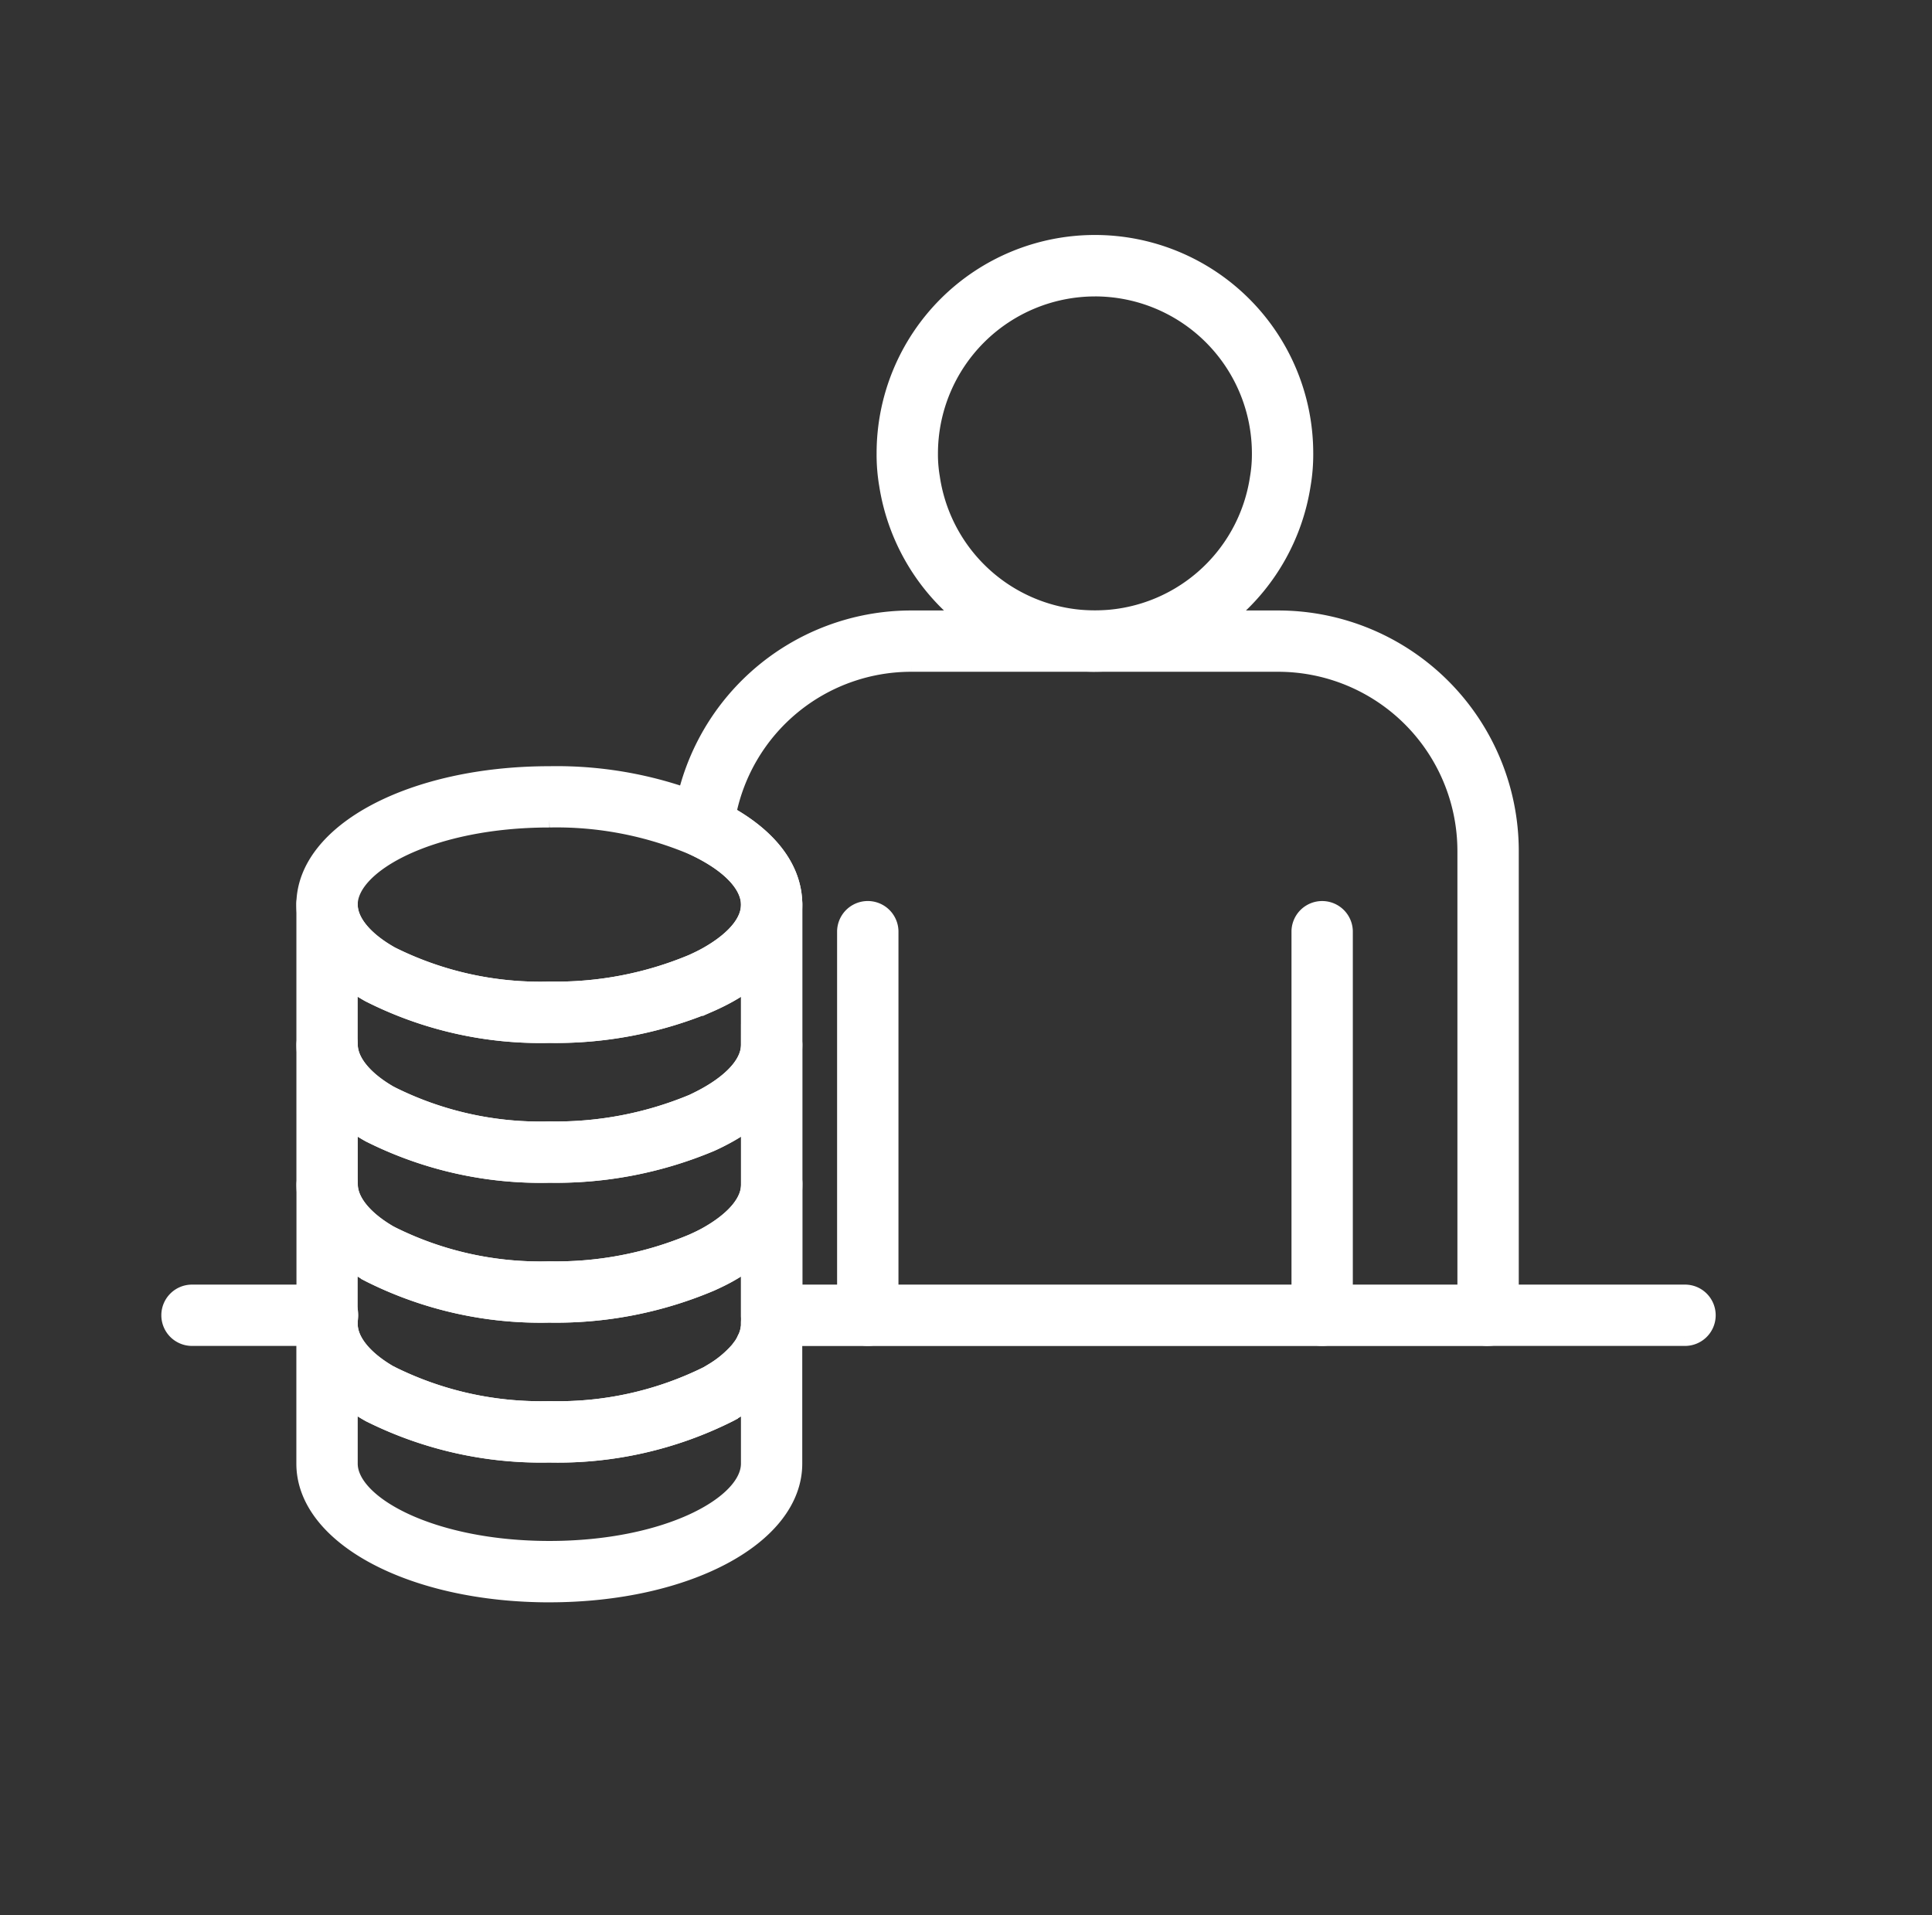 <svg xmlns="http://www.w3.org/2000/svg" xmlns:xlink="http://www.w3.org/1999/xlink" width="114" height="113" viewBox="0 0 114 113">
  <rect x="0" y="0" width="114" height="113" fill="#333333" stroke="none"/>
  <defs>
    <clipPath id="clip-path">
      <rect id="Rectangle_1724" data-name="Rectangle 1724" width="110.754" height="97.267" fill="#fff" stroke="#fff" stroke-width="1"/>
    </clipPath>
    <clipPath id="clip-Dio_Finance_council">
      <rect width="114" height="113"/>
    </clipPath>
  </defs>
  <g id="Dio_Finance_council" data-name="Dio Finance council" clip-path="url(#clip-Dio_Finance_council)">
    <g id="Group_4001" data-name="Group 4001" transform="translate(8 12.578)">
      <g id="Group_4000" data-name="Group 4000" transform="translate(-8 -7)" clip-path="url(#clip-path)">
        <path id="Path_11408" data-name="Path 11408" d="M175.236,24.764a12.455,12.455,0,0,1-12.243-10.533,10.574,10.574,0,0,1-.149-1.859,12.382,12.382,0,0,1,24.764,0,10.639,10.639,0,0,1-.155,1.89,12.434,12.434,0,0,1-12.216,10.5m0-22.146a9.775,9.775,0,0,0-9.773,9.754,8.134,8.134,0,0,0,.114,1.434,9.751,9.751,0,0,0,19.291.035,8.3,8.3,0,0,0,.12-1.47,9.765,9.765,0,0,0-9.752-9.754" transform="translate(-110.619 8.797)" fill="#fff" stroke="#fff" stroke-width="1"/>
        <path id="Path_11409" data-name="Path 11409" d="M163.969,127.916H121.693a1.309,1.309,0,0,1-1.309-1.313V102.375c0-1.191-1.2-2.433-3.284-3.407a1.318,1.318,0,0,1-.749-1.336,13.661,13.661,0,0,1,13.594-12.116h21.64A13.7,13.7,0,0,1,165.278,99.2v27.4a1.309,1.309,0,0,1-1.309,1.313M123,125.294h39.657V99.2a11.081,11.081,0,0,0-11.073-11.067h-21.64a11.045,11.045,0,0,0-10.854,8.909c2.531,1.407,3.91,3.274,3.91,5.333Z" transform="translate(-76.161 -54.572)" fill="#fff" stroke="#fff" stroke-width="1"/>
        <path id="Path_11410" data-name="Path 11410" d="M155.156,176.877a1.31,1.31,0,0,1-1.311-1.309V152.9a1.311,1.311,0,0,1,2.621,0v22.668a1.31,1.31,0,0,1-1.311,1.309" transform="translate(-103.951 -103.537)" fill="#fff" stroke="#fff" stroke-width="1"/>
        <path id="Path_11411" data-name="Path 11411" d="M258.686,176.877a1.308,1.308,0,0,1-1.309-1.309V152.9a1.31,1.31,0,0,1,2.619,0v22.668a1.31,1.31,0,0,1-1.311,1.309" transform="translate(-180.671 -103.537)" fill="#fff" stroke="#fff" stroke-width="1"/>
        <path id="Path_11412" data-name="Path 11412" d="M308.081,241.743H296.5a1.309,1.309,0,1,1,0-2.617h11.582a1.309,1.309,0,1,1,0,2.617" transform="translate(-208.691 -168.404)" fill="#fff" stroke="#fff" stroke-width="1"/>
        <path id="Path_11413" data-name="Path 11413" d="M9.243,241.743H1.311a1.309,1.309,0,1,1,0-2.617H9.243a1.309,1.309,0,1,1,0,2.617" transform="translate(10.054 -168.404)" fill="#fff" stroke="#fff" stroke-width="1"/>
        <path id="Path_11414" data-name="Path 11414" d="M45.066,136.328a22.352,22.352,0,0,1-10.623-2.4c-2.454-1.375-3.81-3.242-3.81-5.258,0-4.3,6.339-7.671,14.433-7.671a23.274,23.274,0,0,1,9.628,1.89c3.091,1.442,4.793,3.5,4.793,5.781,0,2-1.348,3.875-3.8,5.258-.34.193-.713.377-1.089.546a23.475,23.475,0,0,1-9.534,1.855m0-12.714c-6.962,0-11.812,2.664-11.812,5.054,0,1.01.9,2.094,2.472,2.975a19.708,19.708,0,0,0,9.34,2.063,20.838,20.838,0,0,0,8.445-1.615c.307-.141.611-.287.886-.444.924-.523,2.472-1.6,2.472-2.979,0-1.191-1.2-2.433-3.284-3.407a20.669,20.669,0,0,0-8.52-1.647" transform="translate(-12.646 -80.866)" fill="#fff" stroke="#fff" stroke-width="1"/>
        <path id="Path_11415" data-name="Path 11415" d="M45.065,162.772a22.472,22.472,0,0,1-10.531-2.346c-.033-.016-.067-.032-.1-.051-2.45-1.38-3.8-3.25-3.8-5.262v-8.249a1.311,1.311,0,1,1,2.621,0c0,1.01.9,2.095,2.472,2.975a19.7,19.7,0,0,0,9.34,2.063,20.839,20.839,0,0,0,8.445-1.615c.307-.141.611-.287.886-.444.923-.523,2.472-1.6,2.472-2.979a1.309,1.309,0,1,1,2.617,0v8.249c0,2.009-1.348,3.875-3.8,5.262-.34.193-.715.385-1.091.554a23.6,23.6,0,0,1-9.532,1.843m-9.43-4.728a.96.96,0,0,1,.1.051,19.7,19.7,0,0,0,9.332,2.059,21,21,0,0,0,8.451-1.607c.3-.142.605-.295.88-.452.923-.523,2.472-1.6,2.472-2.983v-3.757a11.127,11.127,0,0,1-1.181.766c-.34.192-.713.377-1.089.546a23.475,23.475,0,0,1-9.534,1.855,22.352,22.352,0,0,1-10.623-2.4,11.078,11.078,0,0,1-1.189-.766v3.757c0,.994.865,2.06,2.382,2.932" transform="translate(-12.645 -99.061)" fill="#fff" stroke="#fff" stroke-width="1"/>
        <path id="Path_11416" data-name="Path 11416" d="M45.065,194.642A22.475,22.475,0,0,1,34.535,192.3c-.033-.016-.067-.035-.1-.051-2.45-1.379-3.8-3.25-3.8-5.262V178.73a1.311,1.311,0,0,1,2.621,0c0,.994.865,2.059,2.382,2.932a.956.956,0,0,1,.1.051,19.7,19.7,0,0,0,9.332,2.059,21,21,0,0,0,8.451-1.607c.3-.141.605-.295.88-.452.923-.523,2.472-1.6,2.472-2.983a1.309,1.309,0,0,1,2.617,0v8.253c0,2.008-1.348,3.875-3.8,5.262-.34.193-.713.373-1.089.543a23.4,23.4,0,0,1-9.534,1.855m-9.43-4.728a1.022,1.022,0,0,1,.1.051,19.7,19.7,0,0,0,9.332,2.06,20.765,20.765,0,0,0,8.445-1.619c.307-.138.611-.283.886-.44.923-.522,2.472-1.6,2.472-2.983v-3.757a11.776,11.776,0,0,1-1.181.767c-.34.192-.715.385-1.091.554a23.591,23.591,0,0,1-9.532,1.843,22.472,22.472,0,0,1-10.531-2.346c-.033-.016-.067-.032-.1-.051a10.817,10.817,0,0,1-1.181-.767v3.757c0,.991.865,2.055,2.382,2.932" transform="translate(-12.645 -122.678)" fill="#fff" stroke="#fff" stroke-width="1"/>
        <path id="Path_11417" data-name="Path 11417" d="M45.065,226.51a22.615,22.615,0,0,1-10.527-2.346,1.024,1.024,0,0,1-.1-.051c-2.45-1.383-3.8-3.254-3.8-5.274V210.6a1.311,1.311,0,0,1,2.621,0c0,.99.865,2.055,2.382,2.932a.96.96,0,0,1,.1.051,19.7,19.7,0,0,0,9.332,2.059,20.77,20.77,0,0,0,8.445-1.619c.307-.138.611-.283.886-.44.923-.523,2.472-1.6,2.472-2.983a1.309,1.309,0,1,1,2.617,0v8.241a3.846,3.846,0,0,1-.016.428c-.031.232-.057.389-.094.562a4.469,4.469,0,0,1-.177.589,3.034,3.034,0,0,1-.179.417,4.47,4.47,0,0,1-.568.943,3.9,3.9,0,0,1-.352.436,8.771,8.771,0,0,1-1.955,1.623c-.149.09-.295.177-.448.267a22.5,22.5,0,0,1-10.632,2.405m-9.43-4.728a.458.458,0,0,1,.092.047,19.842,19.842,0,0,0,9.338,2.059A19.842,19.842,0,0,0,54.4,221.83c.12-.071.244-.145.367-.22a6.29,6.29,0,0,0,1.376-1.136,1.826,1.826,0,0,0,.18-.224,2.064,2.064,0,0,0,.3-.487c.02-.043.039-.083.063-.126a2.076,2.076,0,0,0,.122-.354c.026-.114.041-.22.059-.334a.814.814,0,0,1,0-.11V215.09a11.1,11.1,0,0,1-1.181.77c-.34.192-.713.373-1.089.543a23.4,23.4,0,0,1-9.534,1.855,22.471,22.471,0,0,1-10.531-2.346c-.033-.016-.067-.035-.1-.051a10.776,10.776,0,0,1-1.181-.766v3.745c0,1,.867,2.067,2.382,2.944" transform="translate(-12.645 -146.293)" fill="#fff" stroke="#fff" stroke-width="1"/>
        <path id="Path_11418" data-name="Path 11418" d="M45.065,258.346c-8.094,0-14.433-3.376-14.433-7.683v-8.241a1.311,1.311,0,0,1,2.621,0c0,1,.867,2.067,2.382,2.943a.463.463,0,0,1,.092.047,19.84,19.84,0,0,0,9.338,2.06,19.84,19.84,0,0,0,9.338-2.06l.367-.22a6.285,6.285,0,0,0,1.375-1.136,1.847,1.847,0,0,0,.181-.224,2.075,2.075,0,0,0,.3-.487c.02-.043.039-.083.063-.126a2.1,2.1,0,0,0,.122-.353c.024-.106.039-.2.055-.311v-.134a1.309,1.309,0,1,1,2.617,0v8.241c0,4.307-6.333,7.683-14.421,7.683M33.253,246.929v3.733c0,2.394,4.85,5.062,11.812,5.062s11.8-2.668,11.8-5.062v-3.737c-.228.173-.47.334-.723.5-.149.09-.295.177-.448.267a22.5,22.5,0,0,1-10.633,2.405,22.614,22.614,0,0,1-10.526-2.346,1.028,1.028,0,0,1-.1-.051,11.323,11.323,0,0,1-1.181-.767" transform="translate(-12.645 -169.876)" fill="#fff" stroke="#fff" stroke-width="1"/>
      </g>
    </g>
  </g>
</svg>
